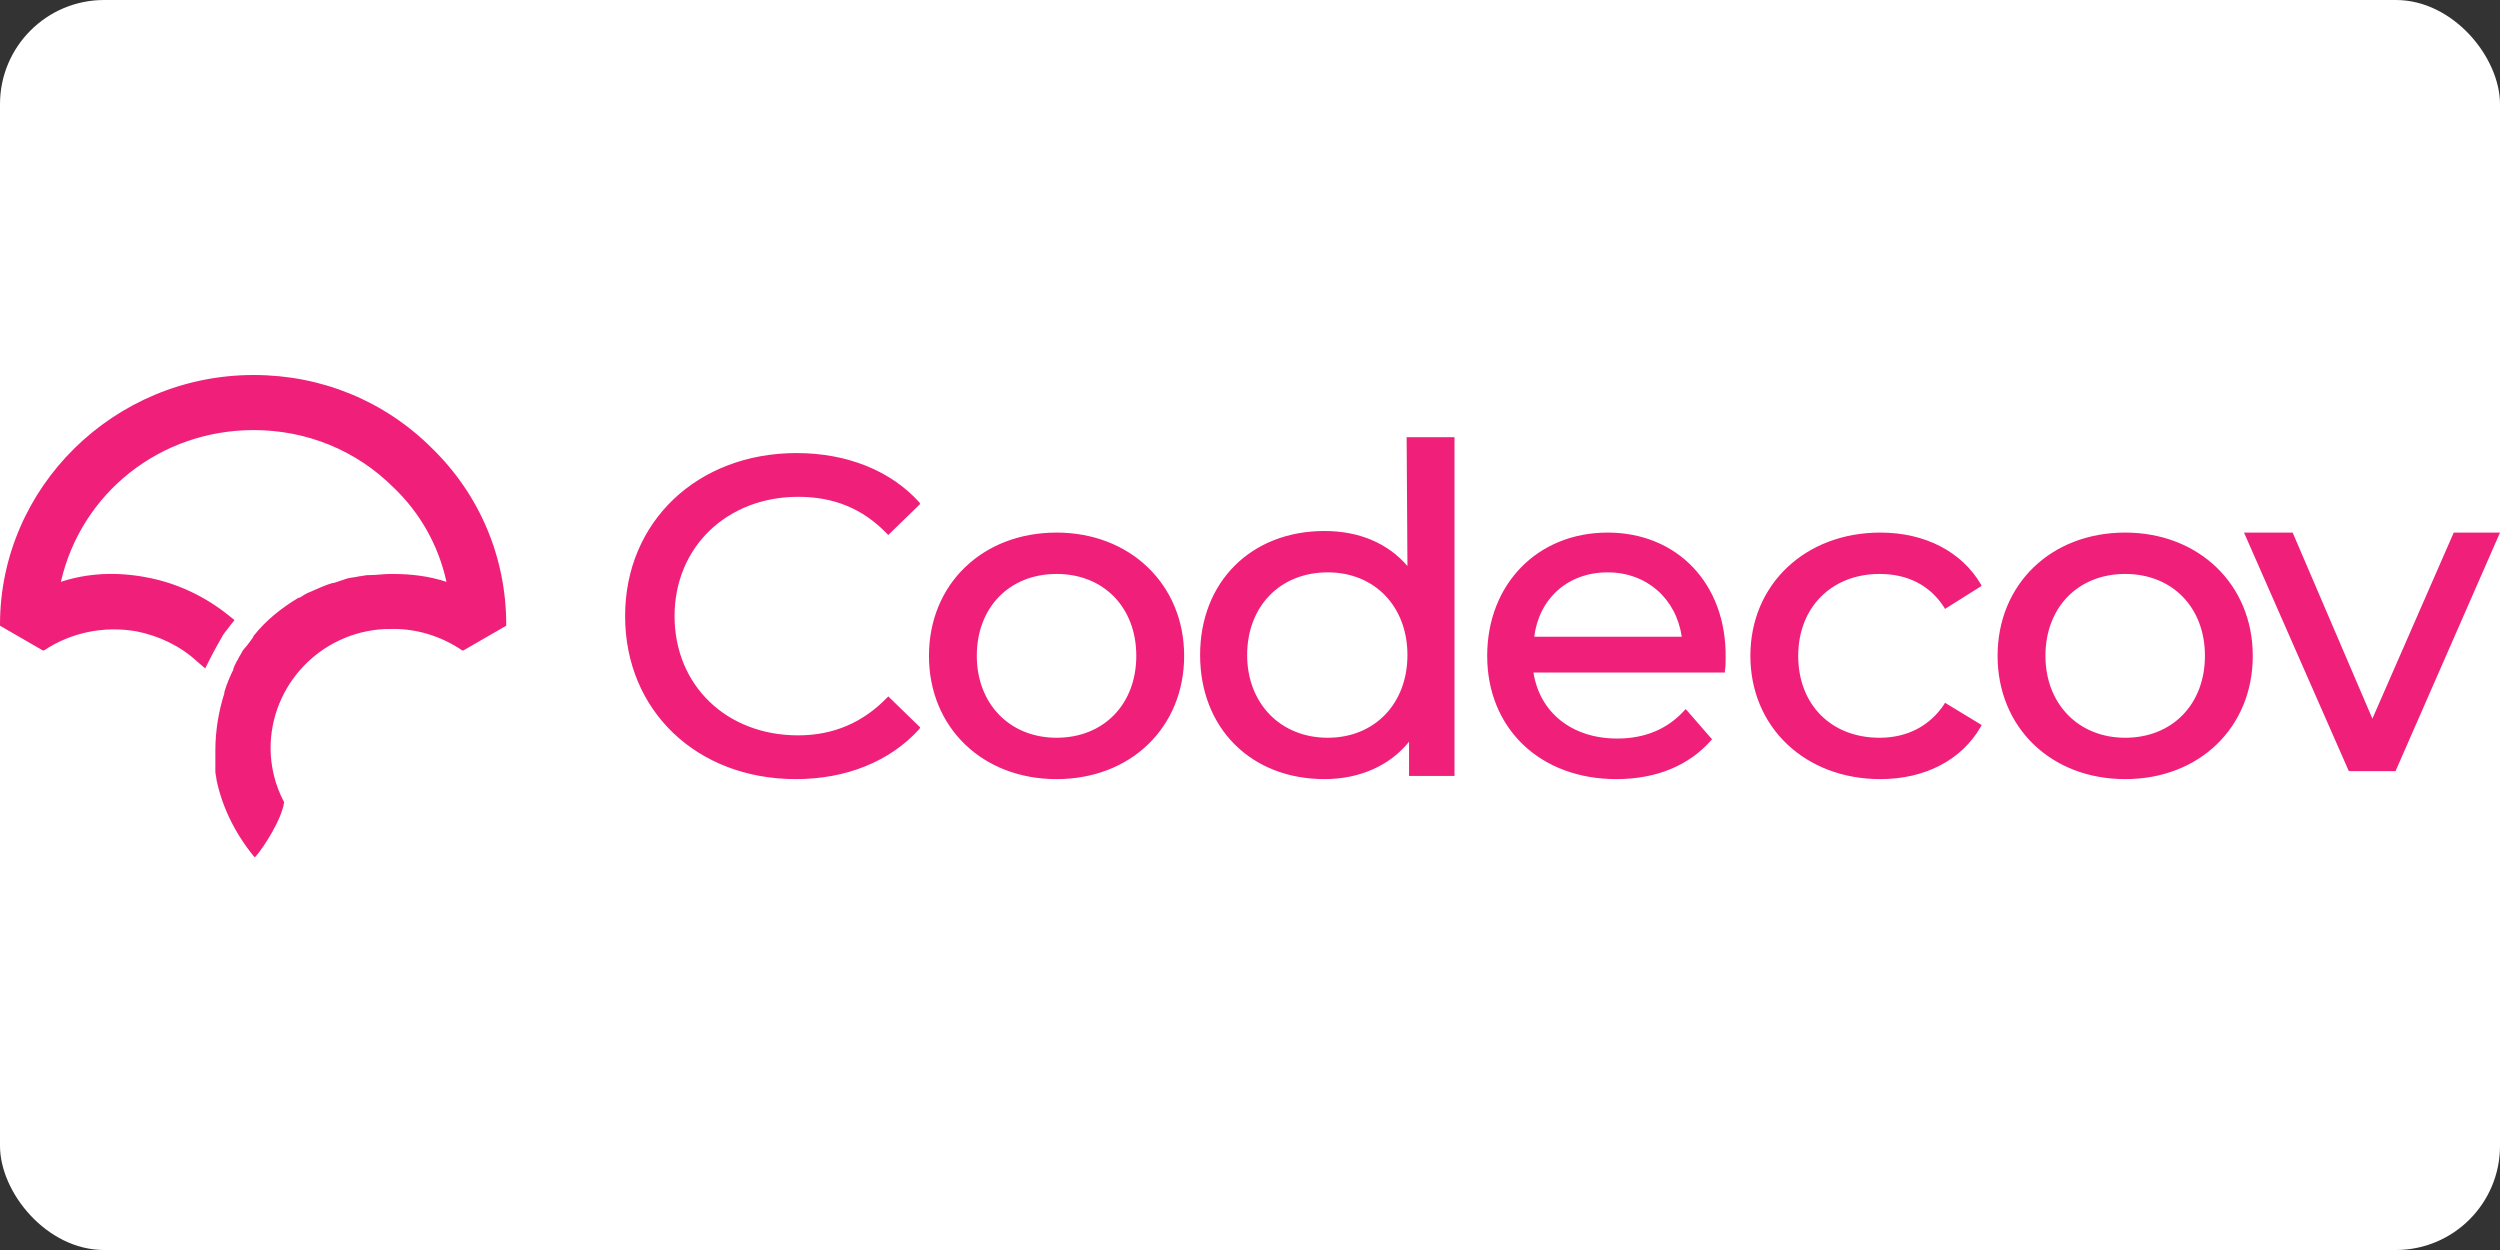 <?xml version="1.0" ?>
<svg xmlns="http://www.w3.org/2000/svg" width="120" height="60" viewBox="0 0 120 60" fill="none">
  

  <rect x="0" y="0" width="120" height="60" fill="#333333" stroke="none"/>
  

  <rect width="120" height="60" rx="5" fill="white"/>
  <path d="M38.312 23.847C40.035 23.847 41.413 24.419 42.561 25.602L42.638 25.679L44.169 24.19L44.13 24.114C42.752 22.587 40.647 21.747 38.236 21.747C33.489 21.747 30.005 25.03 30.005 29.572C30.005 34.114 33.45 37.397 38.197 37.397C40.609 37.397 42.714 36.557 44.13 34.992L44.169 34.916L42.638 33.427L42.561 33.504C41.413 34.687 39.996 35.297 38.312 35.297C34.867 35.297 32.379 32.893 32.379 29.572C32.379 26.251 34.905 23.847 38.312 23.847ZM50.715 35.412C48.456 35.412 46.886 33.771 46.886 31.48C46.886 29.152 48.456 27.549 50.715 27.549C52.973 27.549 54.542 29.152 54.542 31.48C54.542 33.809 52.973 35.412 50.715 35.412ZM50.715 25.564C47.154 25.564 44.59 28.045 44.59 31.48C44.59 34.916 47.154 37.397 50.715 37.397C54.274 37.397 56.839 34.916 56.839 31.48C56.839 28.045 54.236 25.564 50.715 25.564ZM63.73 35.412C61.471 35.412 59.863 33.771 59.863 31.442C59.863 29.114 61.433 27.473 63.73 27.473C65.988 27.473 67.557 29.114 67.557 31.442C67.557 33.771 65.988 35.412 63.73 35.412ZM67.557 27.167C66.6 26.061 65.222 25.488 63.576 25.488C60.054 25.488 57.605 27.931 57.605 31.442C57.605 34.954 60.054 37.397 63.576 37.397C65.26 37.397 66.715 36.748 67.634 35.603V37.244H69.816V20.984H67.519L67.557 27.167ZM77.166 27.473C79.041 27.473 80.457 28.732 80.725 30.564H73.644C73.874 28.732 75.252 27.473 77.166 27.473ZM77.166 25.564C73.797 25.564 71.385 28.045 71.385 31.48C71.385 34.954 73.912 37.397 77.587 37.397C79.501 37.397 81.07 36.748 82.142 35.526L82.18 35.488L80.917 34.038L80.84 34.114C80.037 34.992 78.965 35.45 77.625 35.45C75.481 35.45 73.912 34.229 73.606 32.282H82.793V32.206C82.831 32.015 82.831 31.748 82.831 31.557C82.87 28.007 80.496 25.564 77.166 25.564ZM93.319 33.809C92.63 34.839 91.558 35.412 90.219 35.412C87.884 35.412 86.314 33.809 86.314 31.48C86.314 29.152 87.922 27.549 90.219 27.549C91.558 27.549 92.63 28.084 93.319 29.152L93.358 29.229L95.119 28.122L95.08 28.045C94.162 26.48 92.401 25.564 90.257 25.564C86.659 25.564 84.018 28.045 84.018 31.48C84.018 34.916 86.659 37.397 90.257 37.397C92.401 37.397 94.162 36.481 95.08 34.877L95.119 34.801L93.358 33.732L93.319 33.809ZM102.009 35.412C99.751 35.412 98.181 33.771 98.181 31.48C98.181 29.152 99.751 27.549 102.009 27.549C104.267 27.549 105.837 29.152 105.837 31.48C105.837 33.809 104.267 35.412 102.009 35.412ZM102.009 25.564C98.449 25.564 95.884 28.045 95.884 31.48C95.884 34.916 98.449 37.397 102.009 37.397C105.569 37.397 108.133 34.916 108.133 31.48C108.133 28.045 105.531 25.564 102.009 25.564ZM117.78 25.564L113.875 34.496L110.047 25.564H107.713L112.727 36.977L112.765 37.015H114.985L120 25.564H117.78ZM12.177 18C5.466 18 0 23.396 0 29.98V30.034L2.056 31.221H2.111C3.409 30.357 4.979 30.034 6.548 30.303C7.631 30.519 8.659 31.005 9.471 31.76L9.85 32.084L10.066 31.652C10.283 31.221 10.499 30.843 10.715 30.465C10.824 30.303 10.932 30.195 11.04 30.034L11.257 29.764L10.986 29.548C9.85 28.631 8.497 27.983 7.035 27.713C5.628 27.443 4.221 27.497 2.922 27.929C3.897 23.666 7.685 20.644 12.177 20.644C14.72 20.644 17.101 21.615 18.887 23.396C20.186 24.637 21.052 26.202 21.431 27.929C20.619 27.659 19.753 27.551 18.887 27.551H18.725C18.4 27.551 18.076 27.605 17.697 27.605H17.643C17.534 27.605 17.372 27.659 17.264 27.659C17.047 27.713 16.885 27.713 16.668 27.767L16.506 27.821C16.344 27.875 16.181 27.929 16.019 27.983H15.965C15.586 28.091 15.261 28.253 14.883 28.415C14.72 28.469 14.558 28.576 14.395 28.684H14.341C13.53 29.17 12.772 29.764 12.177 30.519L12.123 30.627C11.96 30.843 11.852 31.005 11.744 31.113C11.635 31.221 11.581 31.383 11.473 31.544L11.419 31.652C11.311 31.814 11.257 31.976 11.203 32.084V32.138C11.04 32.462 10.878 32.84 10.77 33.217V33.271C10.499 34.135 10.337 35.052 10.337 36.023V36.131C10.337 36.239 10.337 36.401 10.337 36.509C10.337 36.563 10.337 36.617 10.337 36.671C10.337 36.725 10.337 36.833 10.337 36.887V36.941V37.048C10.337 37.156 10.391 37.318 10.391 37.426C10.661 38.721 11.257 39.962 12.177 41.096L12.231 41.15L12.285 41.096C12.664 40.664 13.53 39.315 13.638 38.505C13.205 37.696 12.988 36.779 12.988 35.915C12.988 32.893 15.37 30.357 18.454 30.195H18.671C19.916 30.141 21.16 30.519 22.189 31.221H22.243L24.299 30.034V29.98C24.299 26.796 23.055 23.774 20.727 21.508C18.454 19.241 15.424 18 12.177 18Z" fill="#F01F7A"/>
  

</svg>

